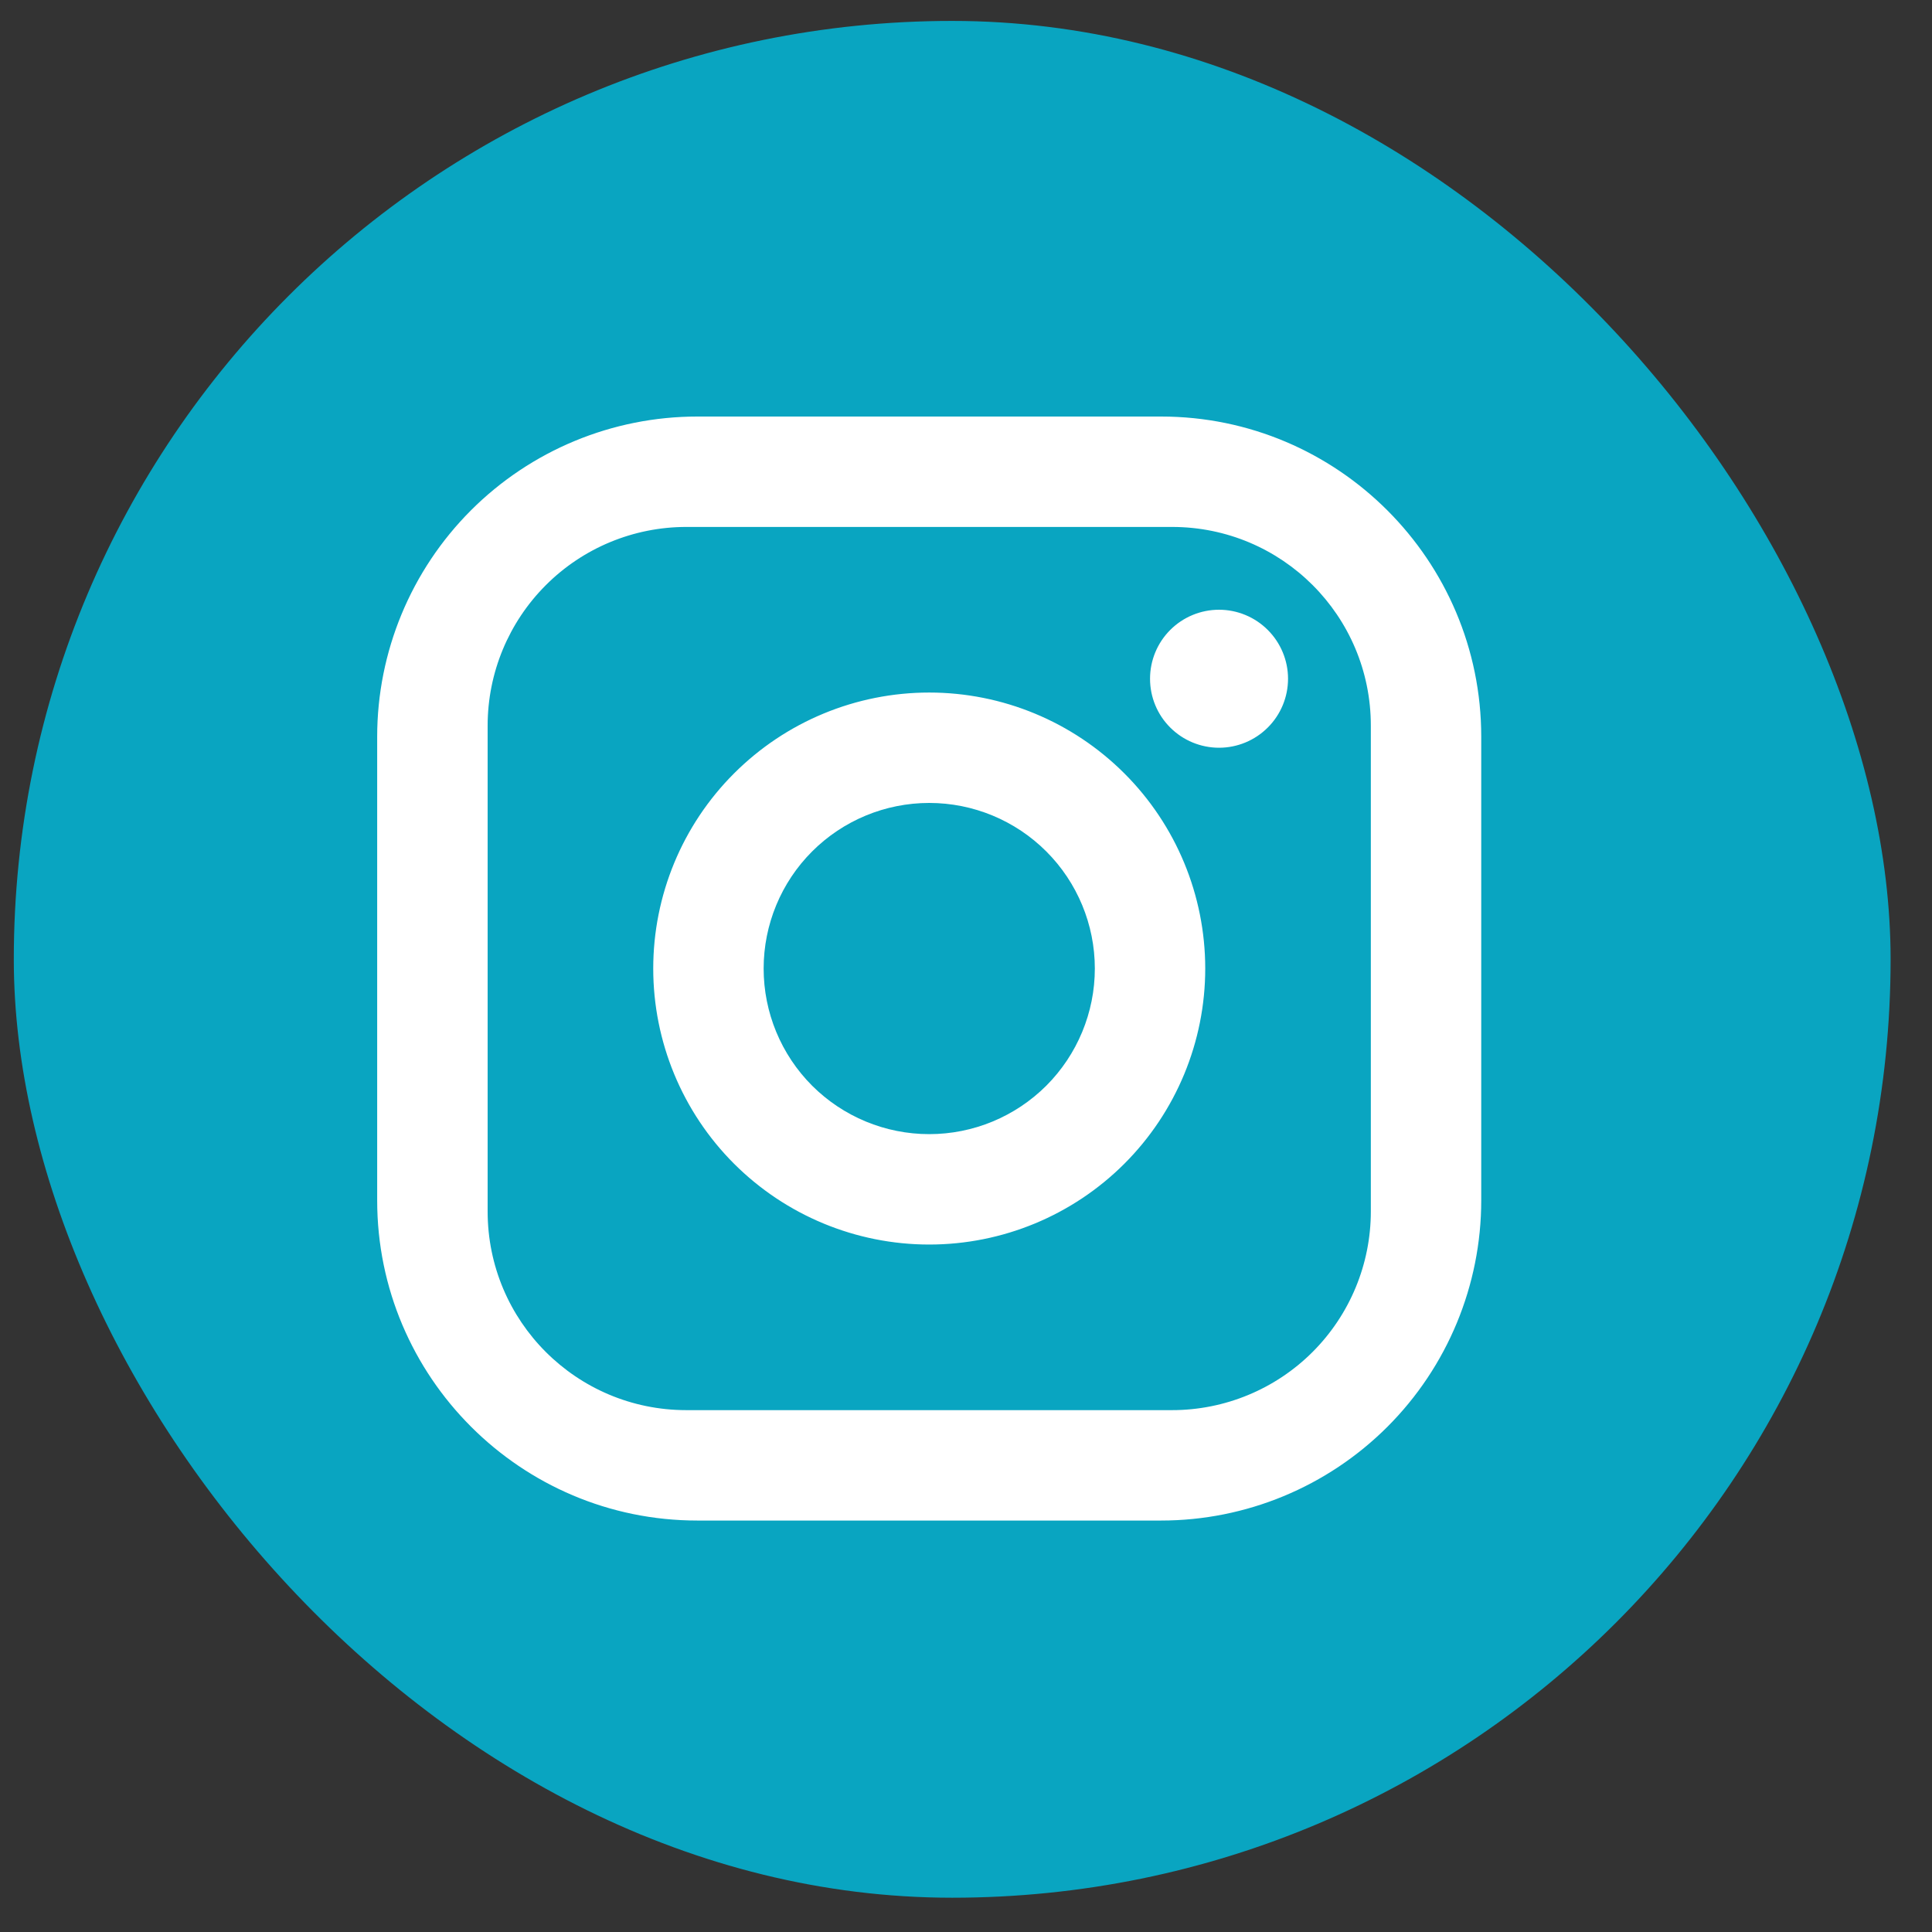 <svg width="35" height="35" viewBox="0 0 35 35" fill="none" xmlns="http://www.w3.org/2000/svg">
<rect x="0" y="0" width="35" height="35" fill="#333333" stroke="none"/>
<rect x="0.25" y="0.379" width="34" height="34" rx="17" fill="#09A5C1"/>
<path d="M12.633 7.546H21.034C24.233 7.546 26.834 10.146 26.834 13.346V21.746C26.834 23.284 26.222 24.76 25.135 25.847C24.047 26.935 22.572 27.546 21.034 27.546H12.633C9.434 27.546 6.833 24.946 6.833 21.746V13.346C6.833 11.808 7.445 10.333 8.532 9.245C9.62 8.157 11.095 7.546 12.633 7.546ZM12.434 9.546C11.479 9.546 10.563 9.925 9.888 10.601C9.213 11.276 8.834 12.191 8.834 13.146V21.946C8.834 23.936 10.444 25.546 12.434 25.546H21.233C22.188 25.546 23.104 25.167 23.779 24.492C24.454 23.817 24.834 22.901 24.834 21.946V13.146C24.834 11.156 23.224 9.546 21.233 9.546H12.434ZM22.084 11.046C22.415 11.046 22.733 11.178 22.967 11.412C23.202 11.647 23.334 11.965 23.334 12.296C23.334 12.628 23.202 12.946 22.967 13.18C22.733 13.414 22.415 13.546 22.084 13.546C21.752 13.546 21.434 13.414 21.2 13.18C20.965 12.946 20.834 12.628 20.834 12.296C20.834 11.965 20.965 11.647 21.2 11.412C21.434 11.178 21.752 11.046 22.084 11.046ZM16.834 12.546C18.16 12.546 19.431 13.073 20.369 14.011C21.307 14.948 21.834 16.22 21.834 17.546C21.834 18.872 21.307 20.144 20.369 21.082C19.431 22.019 18.16 22.546 16.834 22.546C15.507 22.546 14.236 22.019 13.298 21.082C12.36 20.144 11.834 18.872 11.834 17.546C11.834 16.22 12.36 14.948 13.298 14.011C14.236 13.073 15.507 12.546 16.834 12.546ZM16.834 14.546C16.038 14.546 15.275 14.862 14.712 15.425C14.15 15.987 13.834 16.75 13.834 17.546C13.834 18.342 14.15 19.105 14.712 19.668C15.275 20.23 16.038 20.546 16.834 20.546C17.629 20.546 18.392 20.23 18.955 19.668C19.517 19.105 19.834 18.342 19.834 17.546C19.834 16.75 19.517 15.987 18.955 15.425C18.392 14.862 17.629 14.546 16.834 14.546Z" fill="white"/>
</svg>
